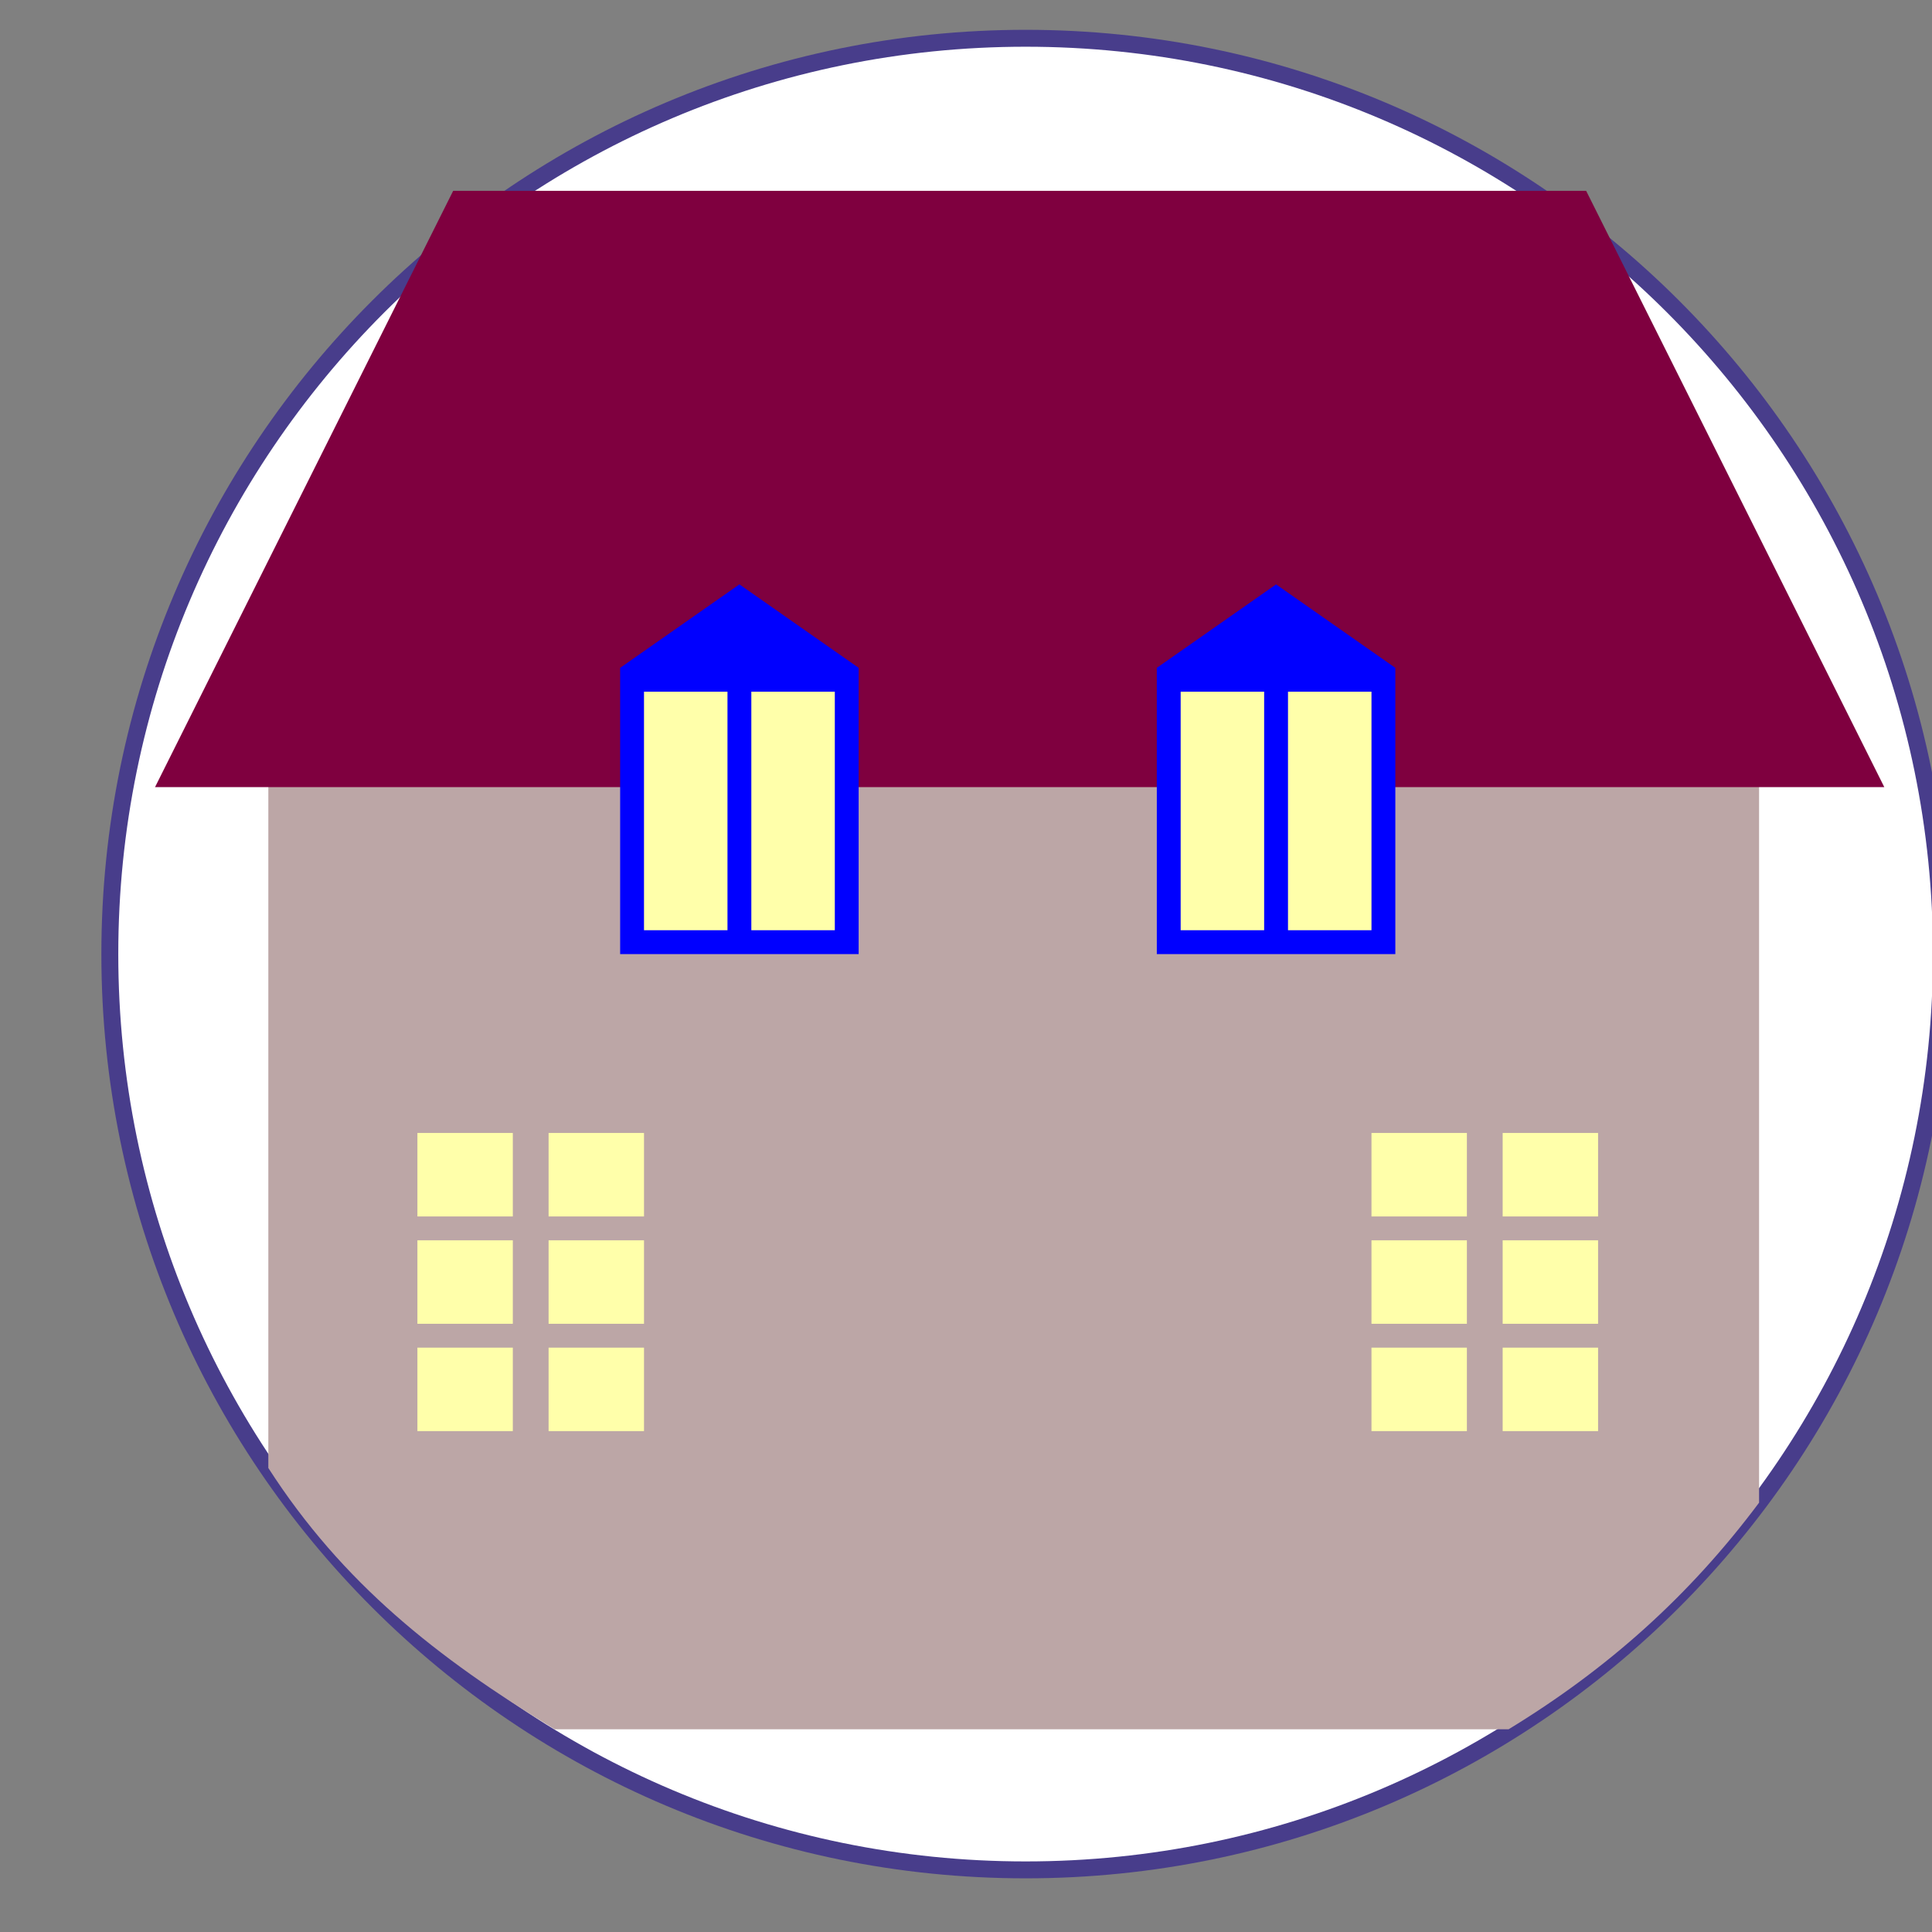 <?xml version="1.0"?><svg width="162" height="162" xmlns="http://www.w3.org/2000/svg">
 <rect width="100%" height="100%" fill="#808080" stroke="none"/>
 <title>shouse1</title>

 <g>
  <title>Layer 1</title>
  <g id="layer1">
   <g id="g5204">
    <path fill="#483d8b" d="m163.5,80c0,42.78 -34.72,77.5 -77.5,77.5c-42.78,0 -77.5,-34.72 -77.5,-77.5c0,-42.78 34.72,-77.5 77.5,-77.5c42.78,0 77.5,34.72 77.5,77.5z" id="path3241"/>
    <path fill="#ffffff" d="m162.082,80c0,41.997 -34.085,76.082 -76.082,76.082c-41.997,0 -76.082,-34.085 -76.082,-76.082c0,-41.997 34.085,-76.082 76.082,-76.082c41.997,0 76.082,34.085 76.082,76.082z" id="path3239"/>
    <path fill="#bca6a6" d="m22.5,65l0,58.094c6.242,9.695 14.145,15.896 24,21.906l80,0c8.338,-5.085 15.174,-11.203 21,-19l0,-61l-125,0z" id="rect2160"/>
    <path fill="#7f003f" stroke="#000000" stroke-opacity="0" d="m158,66l-145,0l25,-50l95,0l25,50z" id="path3134"/>
    <path fill="#7f003f" d="m-152,66.5c5,-5 20,-5 25,0c0,10 0,40 0,40l-25,0c0,0 0,-30 0,-40z" id="rect3136"/>
    <path fill="#483d8b" d="m-126,30c4,-3 11,-3 15,0c0,4 0,15 0,15l-15,0c0,0 0,-11 0,-15z" id="path3139"/>
    <path fill="#483d8b" d="m286.5,116c0,1.38 -1.12,2.5 -2.5,2.5c-1.38,0 -2.5,-1.12 -2.5,-2.5c0,-1.38 1.12,-2.5 2.5,-2.5c1.38,0 2.5,1.12 2.5,2.5z" id="path3141"/>
    <path fill="#aaffff" d="m210,21l2,6l0,6l15,0l0,-6l2,-6l-19,0z" id="rect3209"/>
    <path fill="#0000ff" d="m72,56l-10,-7l-10,7l0,24l20,0l0,-24z" id="path2238"/>
    <path fill="#ffffaa" d="m115,95l0,7l8,0l0,-7l-8,0zm11,0l0,7l8,0l0,-7l-8,0zm-11,9l0,7l8,0l0,-7l-8,0zm11,0l0,7l8,0l0,-7l-8,0zm-11,9l0,7l8,0l0,-7l-8,0zm11,0l0,7l8,0l0,-7l-8,0z" id="path2250"/>
    <path fill="#0000ff" d="m117,56l-10,-7l-10,7l0,24l20,0l0,-24z" id="path2252"/>
    <path fill="#ffffaa" d="m54,58l0,20l7,0l0,-20l-7,0z" id="path2266"/>
    <path fill="#ffffaa" d="m63,58l0,20l7,0l0,-20l-7,0z" id="path2268"/>
    <path fill="#ffffaa" d="m35,95l0,7l8,0l0,-7l-8,0zm11,0l0,7l8,0l0,-7l-8,0zm-11,9l0,7l8,0l0,-7l-8,0zm11,0l0,7l8,0l0,-7l-8,0zm-11,9l0,7l8,0l0,-7l-8,0zm11,0l0,7l8,0l0,-7l-8,0z" id="path2287"/>
    <path fill="#ffffaa" d="m99,58l0,20l7,0l0,-20l-7,0z" id="path2289"/>
    <path fill="#ffffaa" d="m108,58l0,20l7,0l0,-20l-7,0z" id="path2291"/>
   </g>
  </g>
 </g>
</svg>